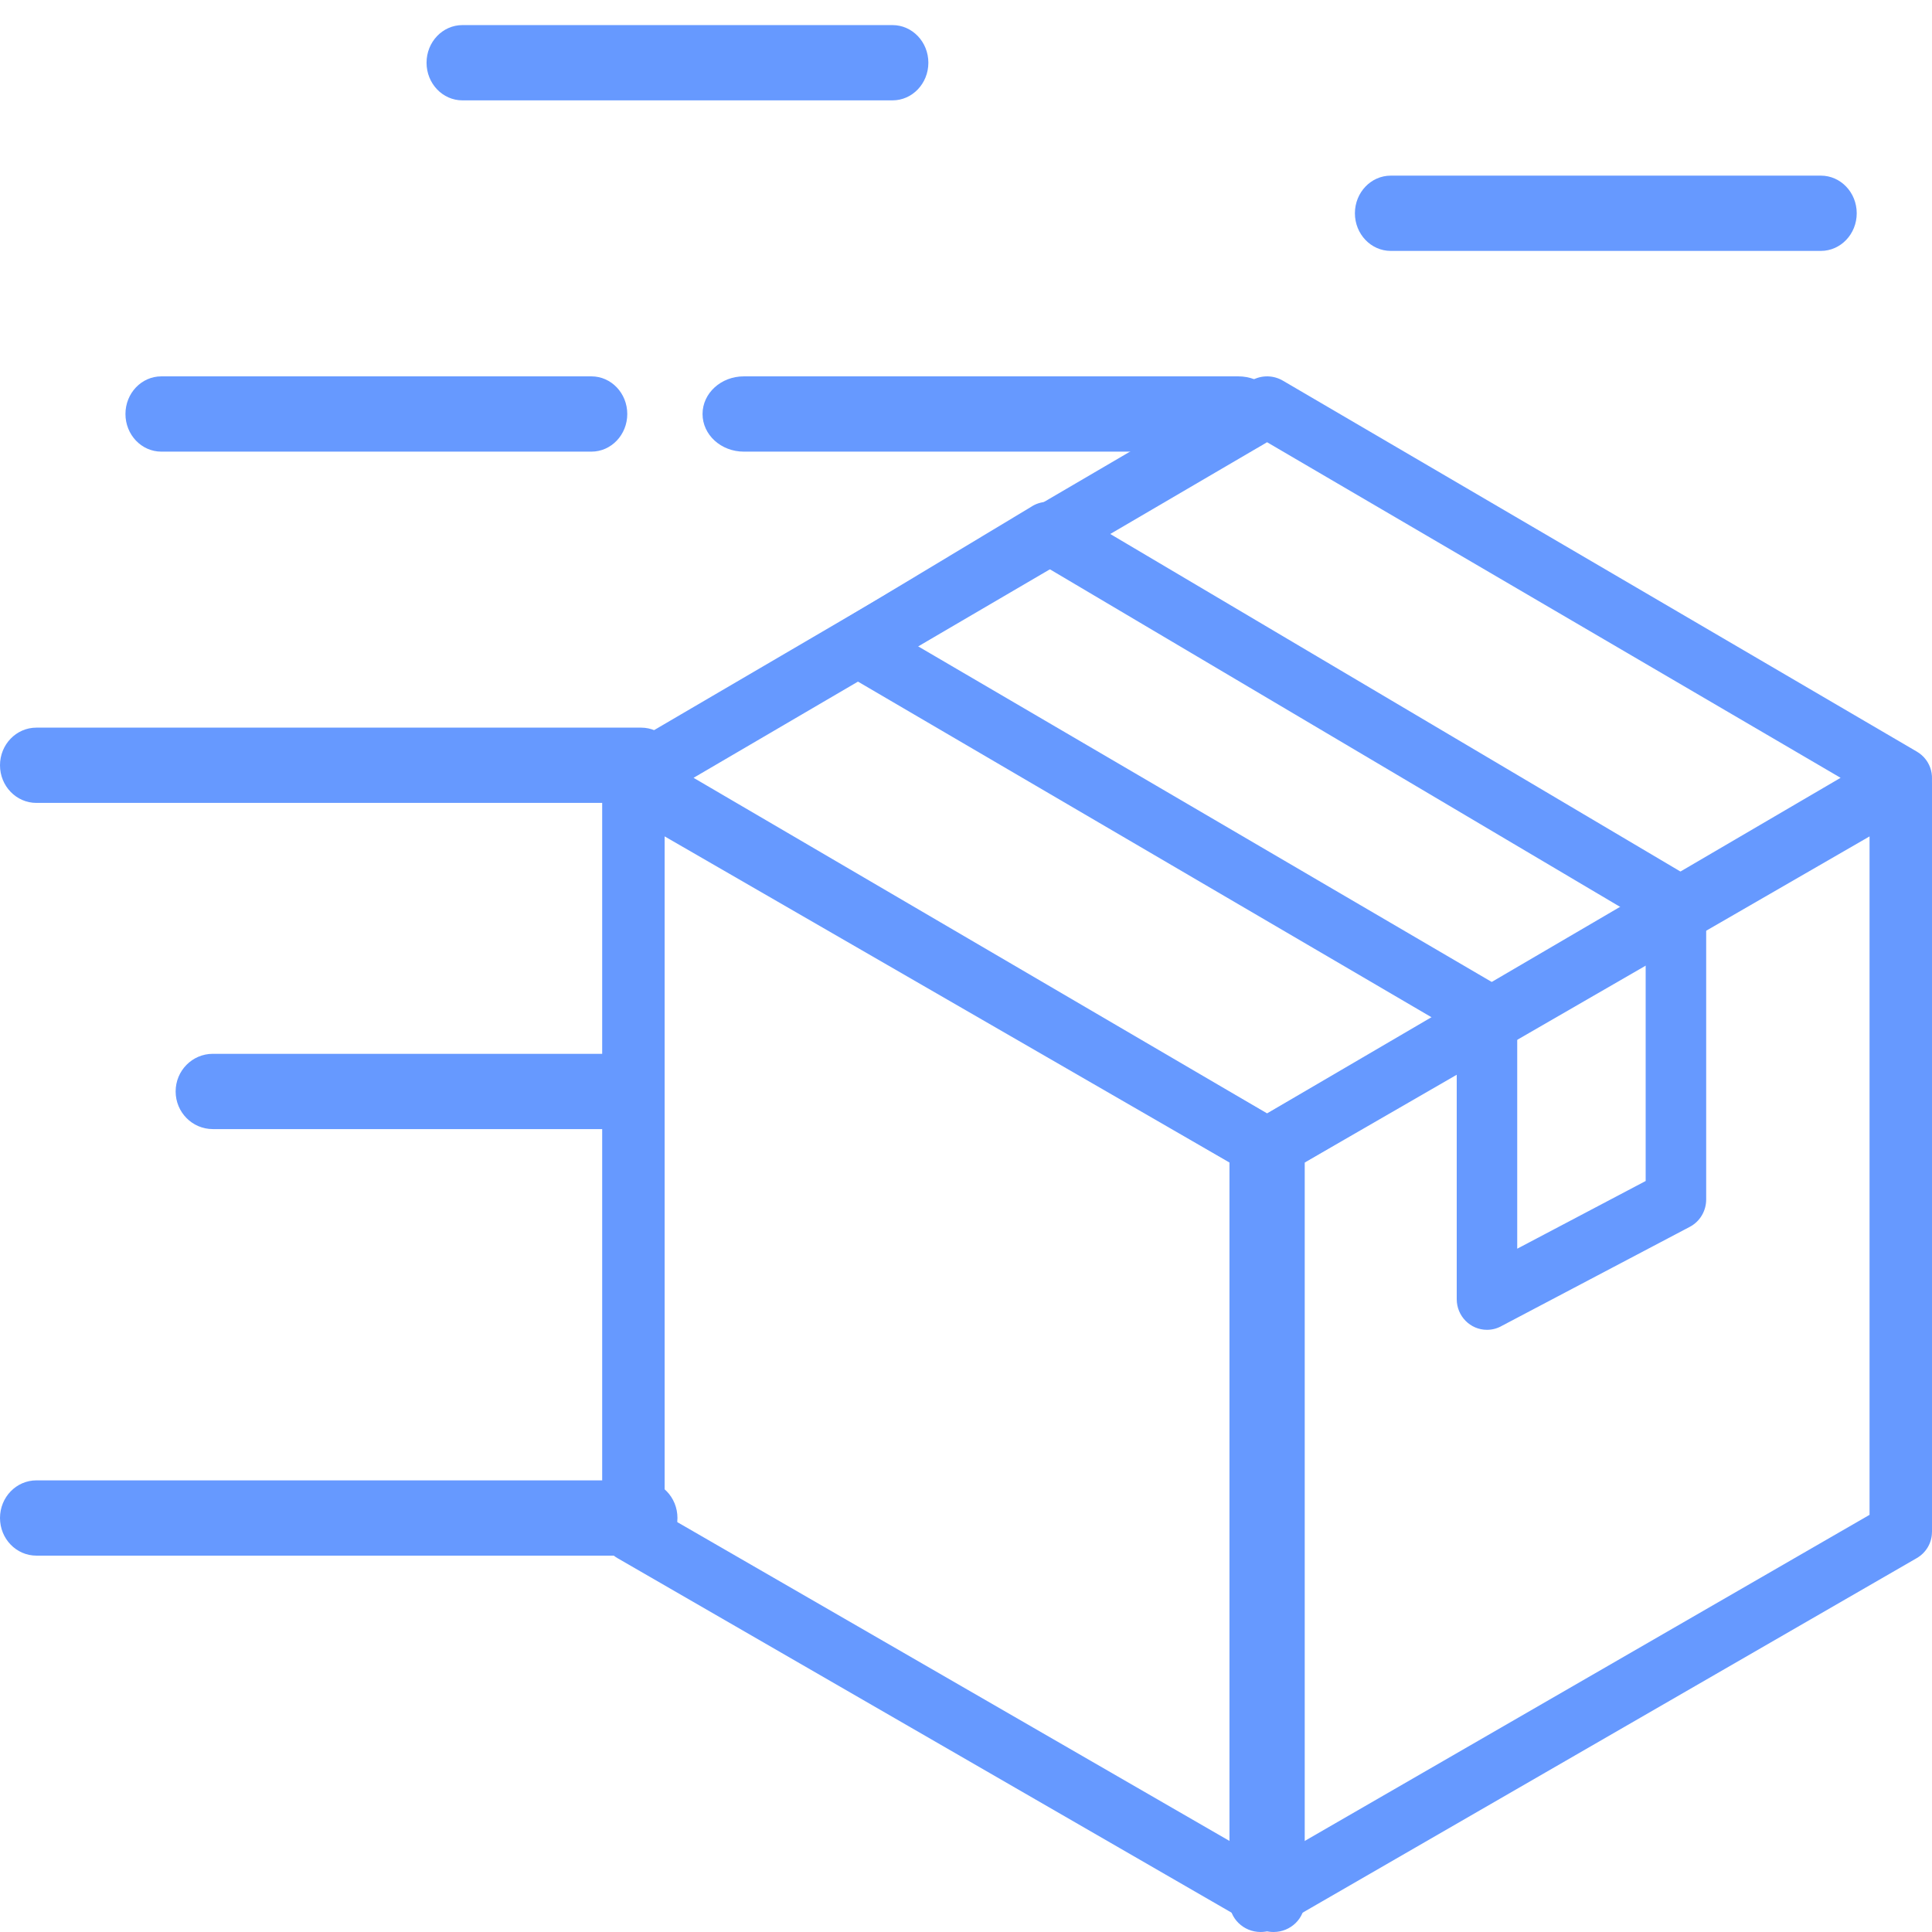 <?xml version="1.0" encoding="UTF-8"?> <svg xmlns="http://www.w3.org/2000/svg" width="77" height="77" viewBox="0 0 77 77" fill="none"> <path d="M24.62 29.947L49.874 15.169C50.281 14.932 50.768 14.952 51.144 15.18L76.395 29.955C76.98 30.296 77.174 31.04 76.829 31.618C76.717 31.805 76.561 31.953 76.38 32.053L51.126 46.831C50.719 47.068 50.232 47.048 49.856 46.82L24.605 32.044C24.02 31.703 23.826 30.959 24.171 30.381C24.283 30.193 24.439 30.046 24.62 29.945V29.947ZM50.499 17.625L27.642 31L50.499 44.375L73.357 31L50.499 17.625V17.625Z" fill="#6699FF"></path> <path d="M24 61.061V31.211C24 30.542 24.557 30 25.244 30C25.504 30 25.744 30.077 25.943 30.209L51.387 44.898C51.779 45.123 51.997 45.526 51.998 45.939H52V75.789C52 76.458 51.443 77 50.756 77C50.496 77 50.256 76.923 50.057 76.791L24.613 62.102C24.221 61.877 24.003 61.474 24.002 61.061H24V61.061ZM26.489 33.334V60.373L49.511 73.665V46.626L26.489 33.334V33.334Z" fill="#6699FF"></path> <path d="M74.511 60.374V33.335L51.489 46.627V73.666L74.511 60.374ZM77 31.211V61.061H76.998C76.998 61.474 76.779 61.877 76.387 62.102L50.943 76.791C50.744 76.922 50.503 77 50.244 77C49.557 77 49 76.458 49 75.789V45.939H49.002C49.002 45.526 49.221 45.123 49.613 44.898L75.057 30.209C75.256 30.078 75.497 30 75.756 30C76.443 30 77 30.542 77 31.211V31.211Z" fill="#6699FF"></path> <path d="M36.582 25.754L59.861 39.375C60.246 39.6 60.462 40.01 60.463 40.43H60.469V49.767L65.588 47.069V36.746L41.76 22.64L36.584 25.754H36.582ZM58.057 41.13L33.678 26.864C33.472 26.763 33.293 26.602 33.167 26.387C32.83 25.807 33.019 25.058 33.592 24.715L41.085 20.207C41.456 19.955 41.953 19.923 42.365 20.167L67.366 34.967C67.744 35.174 68 35.578 68 36.044V47.809C67.999 48.251 67.763 48.675 67.35 48.894L59.862 52.839C59.685 52.942 59.482 53 59.263 53C58.597 53 58.058 52.453 58.058 51.778V41.129L58.057 41.13Z" fill="#6699FF"></path> <path d="M49.356 15C50.264 15 51 15.671 51 16.5C51 17.329 50.264 18 49.356 18H29.644C28.736 18 28 17.329 28 16.5C28 15.671 28.736 15 29.644 15H49.356V15Z" fill="#6699FF"></path> <path d="M35.571 1C36.36 1 37 1.671 37 2.5C37 3.329 36.36 4 35.571 4H18.429C17.64 4 17 3.329 17 2.5C17 1.671 17.64 1 18.429 1H35.571Z" fill="#6699FF"></path> <path d="M72.571 7C73.36 7 74 7.671 74 8.5C74 9.329 73.36 10 72.571 10H55.429C54.64 10 54 9.329 54 8.5C54 7.671 54.64 7 55.429 7H72.571Z" fill="#6699FF"></path> <path d="M23.571 15C24.36 15 25 15.671 25 16.5C25 17.329 24.36 18 23.571 18H6.429C5.64 18 5 17.329 5 16.5C5 15.671 5.64 15 6.429 15H23.571Z" fill="#6699FF"></path> <path d="M25.549 29C26.351 29 27 29.671 27 30.5C27 31.329 26.351 32 25.549 32H1.451C0.649 32 0 31.329 0 30.5C0 29.671 0.649 29 1.451 29H25.549Z" fill="#6699FF"></path> <path d="M24.518 42C25.337 42 26 42.671 26 43.5C26 44.329 25.337 45 24.518 45H8.482C7.663 45 7 44.329 7 43.5C7 42.671 7.663 42 8.482 42H24.518Z" fill="#6699FF"></path> <path d="M25.549 59C26.351 59 27 59.671 27 60.5C27 61.329 26.351 62 25.549 62H1.451C0.649 62 0 61.329 0 60.5C0 59.671 0.649 59 1.451 59H25.549Z" fill="#6699FF"></path> </svg> 
